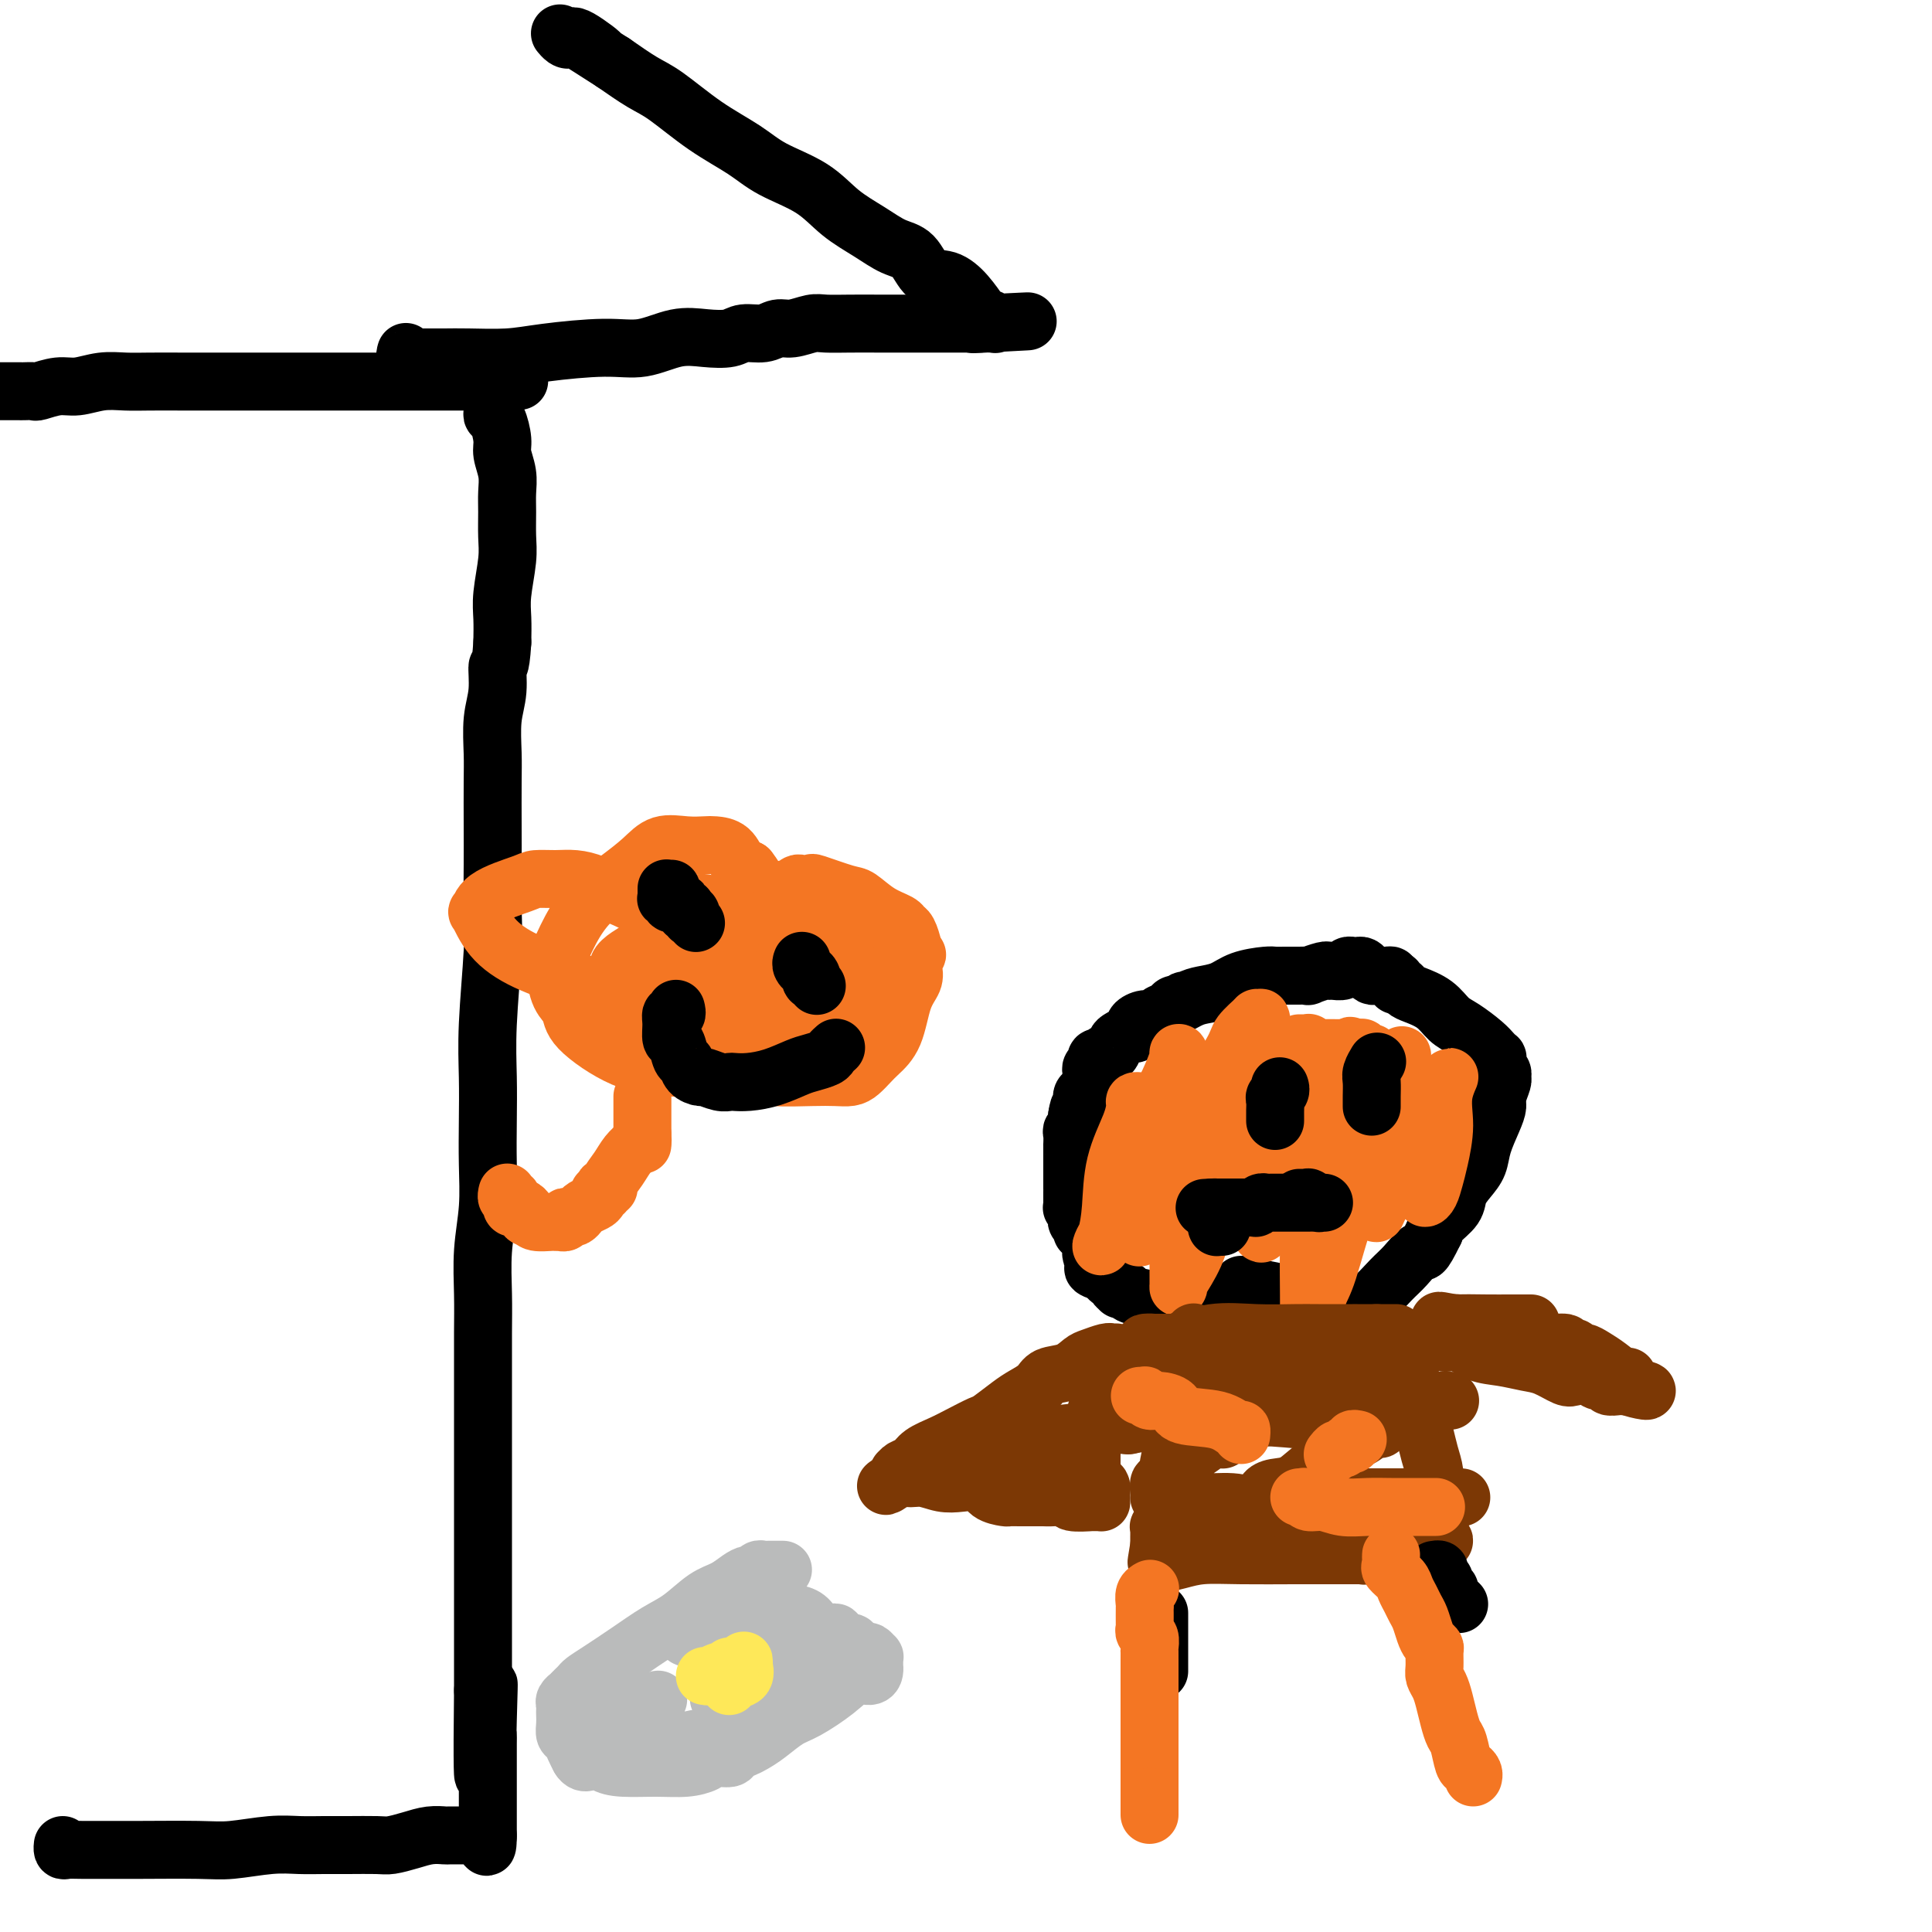 <svg viewBox='0 0 400 400' version='1.1' xmlns='http://www.w3.org/2000/svg' xmlns:xlink='http://www.w3.org/1999/xlink'><g fill='none' stroke='#000000' stroke-width='12' stroke-linecap='round' stroke-linejoin='round'><path d='M272,268c-0.030,-0.001 -0.061,-0.001 0,0c0.061,0.001 0.212,0.004 0,0c-0.212,-0.004 -0.789,-0.015 -1,0c-0.211,0.015 -0.057,0.057 0,0c0.057,-0.057 0.015,-0.211 0,0c-0.015,0.211 -0.004,0.789 0,1c0.004,0.211 0.002,0.057 0,0c-0.002,-0.057 -0.004,-0.015 0,0c0.004,0.015 0.013,0.004 0,0c-0.013,-0.004 -0.048,-0.001 0,0c0.048,0.001 0.179,-0.001 0,0c-0.179,0.001 -0.667,0.004 -1,0c-0.333,-0.004 -0.510,-0.015 -1,0c-0.490,0.015 -1.294,0.056 -2,0c-0.706,-0.056 -1.313,-0.210 -2,0c-0.687,0.210 -1.453,0.785 -3,1c-1.547,0.215 -3.875,0.069 -6,0c-2.125,-0.069 -4.047,-0.061 -6,0c-1.953,0.061 -3.939,0.174 -6,0c-2.061,-0.174 -4.198,-0.635 -6,-1c-1.802,-0.365 -3.268,-0.634 -4,-1c-0.732,-0.366 -0.731,-0.829 -1,-1c-0.269,-0.171 -0.808,-0.048 -1,0c-0.192,0.048 -0.037,0.023 0,0c0.037,-0.023 -0.046,-0.044 0,0c0.046,0.044 0.220,0.153 0,0c-0.220,-0.153 -0.833,-0.566 -1,-1c-0.167,-0.434 0.113,-0.887 0,-1c-0.113,-0.113 -0.618,0.114 -1,0c-0.382,-0.114 -0.641,-0.569 -1,-1c-0.359,-0.431 -0.817,-0.837 -1,-1c-0.183,-0.163 -0.092,-0.081 0,0'/><path d='M228,263c-2.697,-1.015 -1.441,-0.051 -1,0c0.441,0.051 0.065,-0.809 0,-1c-0.065,-0.191 0.180,0.286 0,0c-0.180,-0.286 -0.784,-1.337 -1,-2c-0.216,-0.663 -0.043,-0.938 0,-1c0.043,-0.062 -0.045,0.089 0,0c0.045,-0.089 0.223,-0.419 0,-1c-0.223,-0.581 -0.848,-1.412 -1,-2c-0.152,-0.588 0.170,-0.931 0,-1c-0.170,-0.069 -0.830,0.136 -1,0c-0.170,-0.136 0.152,-0.615 0,-1c-0.152,-0.385 -0.776,-0.678 -1,-1c-0.224,-0.322 -0.046,-0.674 0,-1c0.046,-0.326 -0.040,-0.625 0,-1c0.040,-0.375 0.207,-0.825 0,-1c-0.207,-0.175 -0.788,-0.076 -1,0c-0.212,0.076 -0.057,0.127 0,0c0.057,-0.127 0.015,-0.432 0,-1c-0.015,-0.568 -0.004,-1.399 0,-2c0.004,-0.601 0.001,-0.972 0,-1c-0.001,-0.028 -0.000,0.288 0,0c0.000,-0.288 0.000,-1.182 0,-2c-0.000,-0.818 -0.000,-1.562 0,-2c0.000,-0.438 0.000,-0.569 0,-1c-0.000,-0.431 -0.001,-1.162 0,-2c0.001,-0.838 0.004,-1.782 0,-2c-0.004,-0.218 -0.015,0.290 0,0c0.015,-0.290 0.056,-1.377 0,-2c-0.056,-0.623 -0.207,-0.783 0,-1c0.207,-0.217 0.774,-0.491 1,-1c0.226,-0.509 0.113,-1.255 0,-2'/><path d='M223,231c0.393,-2.815 0.876,-1.854 1,-2c0.124,-0.146 -0.110,-1.401 0,-2c0.110,-0.599 0.564,-0.542 1,-1c0.436,-0.458 0.853,-1.432 1,-2c0.147,-0.568 0.024,-0.730 0,-1c-0.024,-0.270 0.050,-0.647 0,-1c-0.050,-0.353 -0.224,-0.682 0,-1c0.224,-0.318 0.848,-0.625 1,-1c0.152,-0.375 -0.167,-0.817 0,-1c0.167,-0.183 0.818,-0.109 1,0c0.182,0.109 -0.107,0.251 0,0c0.107,-0.251 0.610,-0.894 1,-1c0.390,-0.106 0.669,0.327 1,0c0.331,-0.327 0.716,-1.412 1,-2c0.284,-0.588 0.468,-0.680 1,-1c0.532,-0.320 1.411,-0.870 2,-1c0.589,-0.130 0.888,0.159 1,0c0.112,-0.159 0.036,-0.764 0,-1c-0.036,-0.236 -0.031,-0.101 0,0c0.031,0.101 0.087,0.168 0,0c-0.087,-0.168 -0.318,-0.569 0,-1c0.318,-0.431 1.184,-0.890 2,-1c0.816,-0.110 1.581,0.128 2,0c0.419,-0.128 0.491,-0.623 1,-1c0.509,-0.377 1.456,-0.637 2,-1c0.544,-0.363 0.685,-0.828 1,-1c0.315,-0.172 0.804,-0.049 1,0c0.196,0.049 0.098,0.025 0,0'/><path d='M244,208c2.698,-1.964 0.442,-0.375 0,0c-0.442,0.375 0.928,-0.464 2,-1c1.072,-0.536 1.845,-0.771 3,-1c1.155,-0.229 2.693,-0.454 4,-1c1.307,-0.546 2.384,-1.414 4,-2c1.616,-0.586 3.772,-0.889 5,-1c1.228,-0.111 1.527,-0.029 2,0c0.473,0.029 1.118,0.004 2,0c0.882,-0.004 2.001,0.013 3,0c0.999,-0.013 1.877,-0.056 2,0c0.123,0.056 -0.510,0.212 0,0c0.510,-0.212 2.164,-0.793 3,-1c0.836,-0.207 0.855,-0.041 1,0c0.145,0.041 0.417,-0.041 1,0c0.583,0.041 1.477,0.207 2,0c0.523,-0.207 0.675,-0.788 1,-1c0.325,-0.212 0.822,-0.057 1,0c0.178,0.057 0.037,0.014 0,0c-0.037,-0.014 0.032,-0.001 0,0c-0.032,0.001 -0.163,-0.010 0,0c0.163,0.010 0.620,0.041 1,0c0.380,-0.041 0.683,-0.154 1,0c0.317,0.154 0.649,0.577 1,1c0.351,0.423 0.721,0.848 1,1c0.279,0.152 0.467,0.030 1,0c0.533,-0.030 1.413,0.030 2,0c0.587,-0.030 0.882,-0.152 1,0c0.118,0.152 0.059,0.576 0,1'/><path d='M288,203c1.310,0.459 1.086,0.108 1,0c-0.086,-0.108 -0.035,0.027 0,0c0.035,-0.027 0.052,-0.215 0,0c-0.052,0.215 -0.173,0.833 0,1c0.173,0.167 0.640,-0.117 1,0c0.360,0.117 0.612,0.635 1,1c0.388,0.365 0.912,0.577 2,1c1.088,0.423 2.739,1.058 4,2c1.261,0.942 2.131,2.190 3,3c0.869,0.810 1.735,1.183 3,2c1.265,0.817 2.928,2.078 4,3c1.072,0.922 1.554,1.504 2,2c0.446,0.496 0.855,0.906 1,1c0.145,0.094 0.024,-0.129 0,0c-0.024,0.129 0.047,0.610 0,1c-0.047,0.390 -0.213,0.689 0,1c0.213,0.311 0.804,0.635 1,1c0.196,0.365 -0.002,0.770 0,1c0.002,0.230 0.204,0.283 0,1c-0.204,0.717 -0.813,2.096 -1,3c-0.187,0.904 0.050,1.333 0,2c-0.050,0.667 -0.385,1.571 -1,3c-0.615,1.429 -1.511,3.383 -2,5c-0.489,1.617 -0.572,2.898 -1,4c-0.428,1.102 -1.200,2.025 -2,3c-0.800,0.975 -1.627,2.004 -2,3c-0.373,0.996 -0.293,1.961 -1,3c-0.707,1.039 -2.202,2.154 -3,3c-0.798,0.846 -0.899,1.423 -1,2'/><path d='M297,255c-2.698,5.553 -2.444,3.936 -3,4c-0.556,0.064 -1.922,1.808 -3,3c-1.078,1.192 -1.869,1.832 -3,3c-1.131,1.168 -2.602,2.864 -4,4c-1.398,1.136 -2.722,1.713 -4,3c-1.278,1.287 -2.508,3.285 -3,4c-0.492,0.715 -0.245,0.146 0,0c0.245,-0.146 0.487,0.132 0,0c-0.487,-0.132 -1.705,-0.673 -2,-1c-0.295,-0.327 0.333,-0.440 0,-1c-0.333,-0.560 -1.627,-1.565 -3,-2c-1.373,-0.435 -2.826,-0.299 -4,-1c-1.174,-0.701 -2.070,-2.241 -3,-3c-0.930,-0.759 -1.896,-0.739 -3,-1c-1.104,-0.261 -2.348,-0.802 -3,-1c-0.652,-0.198 -0.714,-0.053 -1,0c-0.286,0.053 -0.796,0.015 -1,0c-0.204,-0.015 -0.102,-0.008 0,0'/></g>
<g fill='none' stroke='#F47623' stroke-width='12' stroke-linecap='round' stroke-linejoin='round'><path d='M236,228c-0.430,-0.040 -0.861,-0.081 -1,0c-0.139,0.081 0.013,0.283 0,1c-0.013,0.717 -0.190,1.949 -1,4c-0.810,2.051 -2.252,4.919 -3,8c-0.748,3.081 -0.801,6.373 -1,9c-0.199,2.627 -0.542,4.589 -1,6c-0.458,1.411 -1.029,2.270 -1,2c0.029,-0.270 0.658,-1.669 1,-2c0.342,-0.331 0.399,0.407 1,-1c0.601,-1.407 1.748,-4.958 3,-8c1.252,-3.042 2.609,-5.577 4,-8c1.391,-2.423 2.818,-4.736 4,-7c1.182,-2.264 2.121,-4.479 3,-6c0.879,-1.521 1.697,-2.349 2,-3c0.303,-0.651 0.090,-1.127 0,-1c-0.090,0.127 -0.058,0.857 0,1c0.058,0.143 0.143,-0.301 0,0c-0.143,0.301 -0.514,1.348 -1,3c-0.486,1.652 -1.087,3.908 -2,6c-0.913,2.092 -2.140,4.020 -3,6c-0.860,1.980 -1.354,4.012 -2,6c-0.646,1.988 -1.442,3.931 -2,6c-0.558,2.069 -0.876,4.264 -1,5c-0.124,0.736 -0.054,0.012 0,0c0.054,-0.012 0.091,0.689 0,0c-0.091,-0.689 -0.312,-2.768 0,-5c0.312,-2.232 1.156,-4.616 2,-7'/><path d='M237,243c0.726,-3.078 1.539,-4.772 2,-7c0.461,-2.228 0.568,-4.989 1,-7c0.432,-2.011 1.188,-3.271 2,-5c0.812,-1.729 1.681,-3.927 2,-5c0.319,-1.073 0.087,-1.019 0,-1c-0.087,0.019 -0.029,0.005 0,0c0.029,-0.005 0.030,-0.001 0,0c-0.030,0.001 -0.091,-0.002 0,1c0.091,1.002 0.332,3.008 0,5c-0.332,1.992 -1.238,3.970 -2,6c-0.762,2.030 -1.381,4.113 -2,7c-0.619,2.887 -1.239,6.579 -2,9c-0.761,2.421 -1.664,3.570 -2,5c-0.336,1.430 -0.105,3.142 0,4c0.105,0.858 0.086,0.863 0,1c-0.086,0.137 -0.237,0.405 0,0c0.237,-0.405 0.863,-1.484 1,-2c0.137,-0.516 -0.215,-0.471 1,-3c1.215,-2.529 3.996,-7.633 6,-11c2.004,-3.367 3.229,-4.998 4,-7c0.771,-2.002 1.086,-4.376 2,-6c0.914,-1.624 2.427,-2.497 3,-3c0.573,-0.503 0.206,-0.635 0,-1c-0.206,-0.365 -0.251,-0.963 0,-1c0.251,-0.037 0.796,0.487 1,1c0.204,0.513 0.065,1.014 0,1c-0.065,-0.014 -0.056,-0.542 0,0c0.056,0.542 0.159,2.155 0,5c-0.159,2.845 -0.579,6.923 -1,11'/><path d='M253,240c-0.603,4.345 -2.109,7.207 -3,10c-0.891,2.793 -1.167,5.516 -2,8c-0.833,2.484 -2.223,4.729 -3,6c-0.777,1.271 -0.942,1.569 -1,2c-0.058,0.431 -0.010,0.996 0,0c0.010,-0.996 -0.020,-3.552 0,-6c0.020,-2.448 0.090,-4.788 0,-7c-0.090,-2.212 -0.339,-4.296 0,-7c0.339,-2.704 1.265,-6.028 2,-9c0.735,-2.972 1.278,-5.591 3,-9c1.722,-3.409 4.623,-7.607 6,-10c1.377,-2.393 1.231,-2.980 2,-4c0.769,-1.020 2.455,-2.472 3,-3c0.545,-0.528 -0.050,-0.130 0,0c0.050,0.130 0.747,-0.006 1,0c0.253,0.006 0.064,0.154 0,0c-0.064,-0.154 -0.003,-0.612 0,0c0.003,0.612 -0.053,2.293 0,4c0.053,1.707 0.214,3.439 0,7c-0.214,3.561 -0.803,8.950 -1,13c-0.197,4.050 -0.001,6.760 0,9c0.001,2.240 -0.192,4.011 0,6c0.192,1.989 0.770,4.196 1,5c0.230,0.804 0.113,0.205 0,0c-0.113,-0.205 -0.223,-0.017 0,0c0.223,0.017 0.778,-0.138 1,-1c0.222,-0.862 0.111,-2.431 0,-4'/><path d='M262,250c0.683,-1.544 1.890,-2.904 3,-5c1.110,-2.096 2.122,-4.927 3,-7c0.878,-2.073 1.623,-3.389 3,-6c1.377,-2.611 3.388,-6.518 4,-8c0.612,-1.482 -0.175,-0.539 0,-1c0.175,-0.461 1.312,-2.325 2,-3c0.688,-0.675 0.926,-0.160 1,0c0.074,0.160 -0.015,-0.034 0,0c0.015,0.034 0.133,0.297 0,1c-0.133,0.703 -0.519,1.846 -1,4c-0.481,2.154 -1.057,5.320 -2,9c-0.943,3.680 -2.253,7.876 -3,12c-0.747,4.124 -0.932,8.178 -1,12c-0.068,3.822 -0.019,7.413 0,10c0.019,2.587 0.008,4.171 0,5c-0.008,0.829 -0.014,0.903 0,1c0.014,0.097 0.047,0.218 0,0c-0.047,-0.218 -0.172,-0.776 0,-1c0.172,-0.224 0.643,-0.114 1,-1c0.357,-0.886 0.599,-2.769 1,-4c0.401,-1.231 0.961,-1.811 2,-5c1.039,-3.189 2.557,-8.989 4,-13c1.443,-4.011 2.812,-6.234 4,-9c1.188,-2.766 2.197,-6.076 3,-9c0.803,-2.924 1.402,-5.462 2,-8'/><path d='M288,224c3.083,-8.425 2.290,-4.989 2,-4c-0.290,0.989 -0.077,-0.471 0,-1c0.077,-0.529 0.017,-0.128 0,0c-0.017,0.128 0.007,-0.016 0,0c-0.007,0.016 -0.047,0.194 0,1c0.047,0.806 0.181,2.240 0,4c-0.181,1.760 -0.675,3.845 -1,6c-0.325,2.155 -0.479,4.381 -1,7c-0.521,2.619 -1.408,5.632 -2,8c-0.592,2.368 -0.888,4.092 -1,5c-0.112,0.908 -0.041,0.999 0,1c0.041,0.001 0.051,-0.088 0,0c-0.051,0.088 -0.162,0.352 0,0c0.162,-0.352 0.598,-1.321 1,-2c0.402,-0.679 0.770,-1.070 1,-2c0.230,-0.930 0.324,-2.399 1,-4c0.676,-1.601 1.936,-3.333 3,-5c1.064,-1.667 1.931,-3.270 3,-5c1.069,-1.730 2.339,-3.589 3,-5c0.661,-1.411 0.713,-2.375 1,-3c0.287,-0.625 0.809,-0.910 1,-1c0.191,-0.090 0.051,0.014 0,0c-0.051,-0.014 -0.015,-0.147 0,0c0.015,0.147 0.007,0.573 0,1'/><path d='M299,225c2.153,-3.966 0.536,-1.382 0,1c-0.536,2.382 0.010,4.562 0,7c-0.010,2.438 -0.577,5.133 -1,7c-0.423,1.867 -0.702,2.907 -1,4c-0.298,1.093 -0.615,2.241 -1,3c-0.385,0.759 -0.838,1.131 -1,1c-0.162,-0.131 -0.034,-0.764 0,-1c0.034,-0.236 -0.028,-0.074 0,0c0.028,0.074 0.145,0.062 0,0c-0.145,-0.062 -0.553,-0.172 -1,-1c-0.447,-0.828 -0.935,-2.374 -1,-4c-0.065,-1.626 0.291,-3.332 0,-5c-0.291,-1.668 -1.231,-3.297 -2,-5c-0.769,-1.703 -1.368,-3.480 -2,-5c-0.632,-1.520 -1.296,-2.785 -2,-4c-0.704,-1.215 -1.446,-2.382 -2,-3c-0.554,-0.618 -0.918,-0.687 -1,-1c-0.082,-0.313 0.119,-0.868 0,-1c-0.119,-0.132 -0.557,0.161 -1,0c-0.443,-0.161 -0.889,-0.775 -1,-1c-0.111,-0.225 0.114,-0.060 0,0c-0.114,0.060 -0.567,0.016 -1,0c-0.433,-0.016 -0.847,-0.004 -1,0c-0.153,0.004 -0.044,0.001 0,0c0.044,-0.001 0.022,-0.001 0,0'/><path d='M280,217c-1.031,-0.928 -0.107,-0.249 0,0c0.107,0.249 -0.601,0.067 -1,0c-0.399,-0.067 -0.489,-0.018 -1,0c-0.511,0.018 -1.442,0.005 -2,0c-0.558,-0.005 -0.742,-0.002 -1,0c-0.258,0.002 -0.590,0.001 -1,0c-0.410,-0.001 -0.898,-0.004 -1,0c-0.102,0.004 0.184,0.015 0,0c-0.184,-0.015 -0.837,-0.057 -1,0c-0.163,0.057 0.163,0.211 0,0c-0.163,-0.211 -0.814,-0.789 -1,-1c-0.186,-0.211 0.095,-0.057 0,0c-0.095,0.057 -0.564,0.015 -1,0c-0.436,-0.015 -0.839,-0.004 -1,0c-0.161,0.004 -0.081,0.002 0,0'/></g>
<g fill='none' stroke='#000000' stroke-width='12' stroke-linecap='round' stroke-linejoin='round'><path d='M253,253c-0.421,0.423 -0.841,0.845 -1,1c-0.159,0.155 -0.056,0.041 0,0c0.056,-0.041 0.067,-0.011 0,0c-0.067,0.011 -0.210,0.003 0,0c0.210,-0.003 0.774,-0.001 1,0c0.226,0.001 0.113,0.000 0,0'/><path d='M269,248c0.458,0.002 0.915,0.004 1,0c0.085,-0.004 -0.203,-0.015 0,0c0.203,0.015 0.895,0.057 1,0c0.105,-0.057 -0.378,-0.211 0,0c0.378,0.211 1.617,0.789 2,1c0.383,0.211 -0.089,0.057 0,0c0.089,-0.057 0.740,-0.016 1,0c0.260,0.016 0.130,0.008 0,0'/><path d='M271,249c0.087,-0.000 0.173,-0.000 0,0c-0.173,0.000 -0.607,0.000 -1,0c-0.393,-0.000 -0.746,-0.000 -1,0c-0.254,0.000 -0.408,0.000 -1,0c-0.592,-0.000 -1.622,-0.000 -2,0c-0.378,0.000 -0.104,0.000 0,0c0.104,-0.000 0.039,-0.000 0,0c-0.039,0.000 -0.052,0.000 0,0c0.052,-0.000 0.168,-0.000 0,0c-0.168,0.000 -0.619,0.000 -1,0c-0.381,-0.000 -0.693,-0.001 -1,0c-0.307,0.001 -0.608,0.004 -1,0c-0.392,-0.004 -0.874,-0.015 -1,0c-0.126,0.015 0.106,0.057 0,0c-0.106,-0.057 -0.549,-0.211 -1,0c-0.451,0.211 -0.908,0.789 -1,1c-0.092,0.211 0.182,0.057 0,0c-0.182,-0.057 -0.818,-0.015 -1,0c-0.182,0.015 0.091,0.004 0,0c-0.091,-0.004 -0.545,-0.001 -1,0c-0.455,0.001 -0.909,0.000 -1,0c-0.091,-0.000 0.183,-0.000 0,0c-0.183,0.000 -0.824,0.000 -1,0c-0.176,-0.000 0.112,-0.000 0,0c-0.112,0.000 -0.624,0.000 -1,0c-0.376,-0.000 -0.616,-0.000 -1,0c-0.384,0.000 -0.911,0.000 -1,0c-0.089,-0.000 0.260,-0.000 0,0c-0.260,0.000 -1.130,0.000 -2,0'/><path d='M251,250c-3.111,0.156 -0.889,0.044 0,0c0.889,-0.044 0.444,-0.022 0,0'/><path d='M285,220c0.113,-0.186 0.226,-0.372 0,0c-0.226,0.372 -0.793,1.301 -1,2c-0.207,0.699 -0.056,1.168 0,2c0.056,0.832 0.015,2.027 0,3c-0.015,0.973 -0.004,1.723 0,2c0.004,0.277 0.001,0.079 0,0c-0.001,-0.079 -0.001,-0.040 0,0'/><path d='M265,225c-0.030,-0.087 -0.061,-0.174 0,0c0.061,0.174 0.212,0.610 0,1c-0.212,0.390 -0.789,0.735 -1,1c-0.211,0.265 -0.057,0.449 0,1c0.057,0.551 0.015,1.468 0,2c-0.015,0.532 -0.004,0.679 0,1c0.004,0.321 0.001,0.817 0,1c-0.001,0.183 -0.000,0.052 0,0c0.000,-0.052 0.000,-0.026 0,0'/></g>
<g fill='none' stroke='#7C3805' stroke-width='12' stroke-linecap='round' stroke-linejoin='round'><path d='M247,276c0.114,-0.128 0.228,-0.256 0,0c-0.228,0.256 -0.797,0.895 -1,1c-0.203,0.105 -0.041,-0.324 0,0c0.041,0.324 -0.041,1.400 0,2c0.041,0.600 0.203,0.725 0,1c-0.203,0.275 -0.773,0.701 -1,1c-0.227,0.299 -0.112,0.470 0,1c0.112,0.530 0.222,1.418 0,2c-0.222,0.582 -0.777,0.856 -1,1c-0.223,0.144 -0.116,0.156 0,1c0.116,0.844 0.241,2.518 0,4c-0.241,1.482 -0.849,2.772 -1,4c-0.151,1.228 0.155,2.395 0,4c-0.155,1.605 -0.773,3.648 -1,5c-0.227,1.352 -0.065,2.012 0,3c0.065,0.988 0.031,2.302 0,3c-0.031,0.698 -0.061,0.779 0,1c0.061,0.221 0.214,0.583 0,1c-0.214,0.417 -0.793,0.890 -1,1c-0.207,0.110 -0.041,-0.143 0,0c0.041,0.143 -0.041,0.682 0,1c0.041,0.318 0.207,0.415 0,1c-0.207,0.585 -0.788,1.658 -1,2c-0.212,0.342 -0.057,-0.048 0,0c0.057,0.048 0.015,0.534 0,1c-0.015,0.466 -0.004,0.913 0,1c0.004,0.087 0.001,-0.187 0,0c-0.001,0.187 -0.000,0.834 0,1c0.000,0.166 0.000,-0.147 0,0c-0.000,0.147 -0.000,0.756 0,1c0.000,0.244 0.000,0.122 0,0'/><path d='M240,320c-1.083,6.759 -0.289,1.657 0,0c0.289,-1.657 0.074,0.131 0,1c-0.074,0.869 -0.008,0.819 0,1c0.008,0.181 -0.041,0.595 0,1c0.041,0.405 0.171,0.802 0,1c-0.171,0.198 -0.645,0.197 0,0c0.645,-0.197 2.408,-0.589 4,-1c1.592,-0.411 3.014,-0.842 5,-1c1.986,-0.158 4.536,-0.042 8,0c3.464,0.042 7.843,0.011 11,0c3.157,-0.011 5.094,-0.003 7,0c1.906,0.003 3.782,0.001 5,0c1.218,-0.001 1.776,-0.000 2,0c0.224,0.000 0.112,0.000 0,0'/><path d='M282,322c6.712,-0.168 2.493,-0.087 1,0c-1.493,0.087 -0.260,0.181 1,0c1.260,-0.181 2.547,-0.637 4,-1c1.453,-0.363 3.074,-0.633 5,-1c1.926,-0.367 4.159,-0.832 5,-1c0.841,-0.168 0.292,-0.039 0,0c-0.292,0.039 -0.326,-0.010 0,0c0.326,0.010 1.012,0.081 1,0c-0.012,-0.081 -0.721,-0.313 -1,-1c-0.279,-0.687 -0.126,-1.828 0,-2c0.126,-0.172 0.227,0.625 0,0c-0.227,-0.625 -0.782,-2.674 -1,-4c-0.218,-1.326 -0.100,-1.931 0,-3c0.100,-1.069 0.181,-2.601 0,-4c-0.181,-1.399 -0.626,-2.664 -1,-4c-0.374,-1.336 -0.678,-2.744 -1,-4c-0.322,-1.256 -0.664,-2.359 -1,-3c-0.336,-0.641 -0.668,-0.821 -1,-1'/><path d='M293,293c-0.773,-4.184 -0.207,-1.643 0,-1c0.207,0.643 0.055,-0.610 0,-1c-0.055,-0.390 -0.014,0.085 0,0c0.014,-0.085 -0.000,-0.729 0,-1c0.000,-0.271 0.015,-0.171 0,0c-0.015,0.171 -0.059,0.411 0,0c0.059,-0.411 0.222,-1.474 0,-2c-0.222,-0.526 -0.829,-0.516 -1,-1c-0.171,-0.484 0.094,-1.464 0,-2c-0.094,-0.536 -0.547,-0.630 -1,-1c-0.453,-0.370 -0.906,-1.017 -1,-2c-0.094,-0.983 0.171,-2.302 0,-3c-0.171,-0.698 -0.778,-0.776 -1,-1c-0.222,-0.224 -0.060,-0.596 0,-1c0.060,-0.404 0.017,-0.840 0,-1c-0.017,-0.160 -0.008,-0.043 0,0c0.008,0.043 0.016,0.011 0,0c-0.016,-0.011 -0.057,-0.003 0,0c0.057,0.003 0.212,0.001 0,0c-0.212,-0.001 -0.792,-0.000 -1,0c-0.208,0.000 -0.046,0.000 0,0c0.046,-0.000 -0.025,-0.000 0,0c0.025,0.000 0.148,0.000 0,0c-0.148,-0.000 -0.565,-0.000 -1,0c-0.435,0.000 -0.886,0.000 -1,0c-0.114,-0.000 0.110,-0.000 0,0c-0.110,0.000 -0.555,0.000 -1,0'/><path d='M285,276c-0.852,-0.000 -0.982,-0.000 -1,0c-0.018,0.000 0.077,0.000 0,0c-0.077,-0.000 -0.327,-0.000 -1,0c-0.673,0.000 -1.769,0.001 -2,0c-0.231,-0.001 0.402,-0.002 -1,0c-1.402,0.002 -4.840,0.008 -7,0c-2.160,-0.008 -3.043,-0.030 -5,0c-1.957,0.030 -4.988,0.113 -8,0c-3.012,-0.113 -6.005,-0.423 -9,0c-2.995,0.423 -5.993,1.577 -8,2c-2.007,0.423 -3.022,0.113 -4,0c-0.978,-0.113 -1.919,-0.030 -2,0c-0.081,0.030 0.699,0.008 1,0c0.301,-0.008 0.122,-0.002 1,0c0.878,0.002 2.814,0.001 5,0c2.186,-0.001 4.624,-0.001 7,0c2.376,0.001 4.692,0.004 7,0c2.308,-0.004 4.610,-0.015 6,0c1.390,0.015 1.870,0.054 3,0c1.130,-0.054 2.911,-0.203 4,0c1.089,0.203 1.485,0.757 2,1c0.515,0.243 1.149,0.173 2,0c0.851,-0.173 1.919,-0.450 3,0c1.081,0.450 2.174,1.627 3,2c0.826,0.373 1.384,-0.057 2,0c0.616,0.057 1.289,0.603 2,1c0.711,0.397 1.461,0.645 2,1c0.539,0.355 0.868,0.816 1,1c0.132,0.184 0.066,0.092 0,0'/><path d='M288,284c2.639,1.156 0.735,1.044 0,1c-0.735,-0.044 -0.302,-0.022 0,0c0.302,0.022 0.473,0.043 0,0c-0.473,-0.043 -1.591,-0.151 -2,0c-0.409,0.151 -0.108,0.562 -3,2c-2.892,1.438 -8.976,3.902 -12,5c-3.024,1.098 -2.989,0.830 -5,1c-2.011,0.170 -6.068,0.780 -8,1c-1.932,0.220 -1.739,0.052 -2,0c-0.261,-0.052 -0.978,0.011 -1,0c-0.022,-0.011 0.649,-0.098 1,0c0.351,0.098 0.381,0.380 2,0c1.619,-0.380 4.828,-1.422 8,-2c3.172,-0.578 6.307,-0.691 9,-1c2.693,-0.309 4.944,-0.815 7,-1c2.056,-0.185 3.918,-0.050 5,0c1.082,0.050 1.386,0.013 2,0c0.614,-0.013 1.540,-0.004 3,0c1.460,0.004 3.453,0.001 5,0c1.547,-0.001 2.646,-0.000 3,0c0.354,0.000 -0.039,0.000 0,0c0.039,-0.000 0.509,-0.000 0,0c-0.509,0.000 -1.998,0.000 -3,0c-1.002,-0.000 -1.518,-0.000 -4,0c-2.482,0.000 -6.930,0.000 -12,0c-5.070,-0.000 -10.761,-0.000 -16,0c-5.239,0.000 -10.026,0.000 -14,0c-3.974,-0.000 -7.135,-0.000 -9,0c-1.865,0.000 -2.432,0.000 -3,0'/><path d='M239,290c-9.161,0.004 -1.565,0.015 1,0c2.565,-0.015 0.097,-0.057 0,0c-0.097,0.057 2.176,0.211 4,0c1.824,-0.211 3.200,-0.789 5,-1c1.800,-0.211 4.026,-0.056 6,0c1.974,0.056 3.698,0.014 5,0c1.302,-0.014 2.184,0.000 3,0c0.816,-0.000 1.567,-0.014 2,0c0.433,0.014 0.547,0.056 1,0c0.453,-0.056 1.246,-0.211 2,0c0.754,0.211 1.470,0.789 3,1c1.530,0.211 3.873,0.057 5,0c1.127,-0.057 1.036,-0.015 1,0c-0.036,0.015 -0.019,0.004 0,0c0.019,-0.004 0.039,-0.001 0,0c-0.039,0.001 -0.138,-0.000 -2,0c-1.862,0.000 -5.486,0.003 -9,0c-3.514,-0.003 -6.917,-0.011 -11,0c-4.083,0.011 -8.846,0.040 -13,0c-4.154,-0.040 -7.699,-0.150 -10,0c-2.301,0.150 -3.360,0.561 -4,1c-0.640,0.439 -0.863,0.905 -1,1c-0.137,0.095 -0.189,-0.182 2,0c2.189,0.182 6.618,0.822 11,1c4.382,0.178 8.718,-0.106 14,0c5.282,0.106 11.509,0.602 16,1c4.491,0.398 7.245,0.699 10,1'/><path d='M280,295c8.948,0.848 5.317,0.967 4,1c-1.317,0.033 -0.319,-0.019 0,0c0.319,0.019 -0.039,0.111 0,0c0.039,-0.111 0.475,-0.425 0,0c-0.475,0.425 -1.862,1.588 -3,2c-1.138,0.412 -2.027,0.071 -3,1c-0.973,0.929 -2.030,3.127 -3,4c-0.970,0.873 -1.854,0.420 -3,1c-1.146,0.580 -2.556,2.194 -4,3c-1.444,0.806 -2.922,0.804 -4,1c-1.078,0.196 -1.754,0.588 -2,1c-0.246,0.412 -0.061,0.842 0,1c0.061,0.158 -0.001,0.042 0,0c0.001,-0.042 0.064,-0.011 3,0c2.936,0.011 8.745,0.003 13,0c4.255,-0.003 6.957,-0.001 10,0c3.043,0.001 6.428,0.000 9,0c2.572,-0.000 4.329,-0.001 5,0c0.671,0.001 0.254,0.003 0,0c-0.254,-0.003 -0.344,-0.011 0,0c0.344,0.011 1.122,0.041 0,0c-1.122,-0.041 -4.143,-0.155 -7,0c-2.857,0.155 -5.549,0.578 -10,1c-4.451,0.422 -10.660,0.845 -14,1c-3.340,0.155 -3.811,0.044 -4,0c-0.189,-0.044 -0.094,-0.022 0,0'/><path d='M267,312c-5.479,0.309 -1.676,0.083 0,0c1.676,-0.083 1.224,-0.022 1,0c-0.224,0.022 -0.220,0.006 0,0c0.220,-0.006 0.656,-0.001 1,0c0.344,0.001 0.598,-0.001 1,0c0.402,0.001 0.954,0.004 1,0c0.046,-0.004 -0.415,-0.015 -1,0c-0.585,0.015 -1.295,0.057 -3,0c-1.705,-0.057 -4.405,-0.212 -7,0c-2.595,0.212 -5.086,0.790 -7,1c-1.914,0.210 -3.251,0.053 -4,0c-0.749,-0.053 -0.911,-0.000 -1,0c-0.089,0.000 -0.105,-0.053 0,0c0.105,0.053 0.332,0.210 1,0c0.668,-0.210 1.777,-0.788 3,-1c1.223,-0.212 2.560,-0.057 4,0c1.440,0.057 2.983,0.016 4,0c1.017,-0.016 1.509,-0.008 2,0'/><path d='M262,312c1.869,-0.172 0.042,-0.103 -1,0c-1.042,0.103 -1.298,0.239 -2,0c-0.702,-0.239 -1.848,-0.853 -4,-1c-2.152,-0.147 -5.308,0.173 -8,0c-2.692,-0.173 -4.918,-0.838 -6,-1c-1.082,-0.162 -1.018,0.181 -1,0c0.018,-0.181 -0.008,-0.886 0,-1c0.008,-0.114 0.050,0.362 0,0c-0.050,-0.362 -0.190,-1.563 0,-2c0.190,-0.437 0.712,-0.111 1,0c0.288,0.111 0.344,0.005 1,-1c0.656,-1.005 1.913,-2.910 3,-4c1.087,-1.090 2.004,-1.364 3,-2c0.996,-0.636 2.070,-1.635 3,-2c0.930,-0.365 1.717,-0.098 2,0c0.283,0.098 0.061,0.026 0,0c-0.061,-0.026 0.037,-0.007 0,0c-0.037,0.007 -0.209,0.002 -1,0c-0.791,-0.002 -2.202,-0.001 -3,0c-0.798,0.001 -0.984,0.000 -1,0c-0.016,-0.000 0.138,-0.000 0,0c-0.138,0.000 -0.569,0.000 -1,0'/><path d='M247,298c-0.667,0.000 -0.333,0.000 0,0'/><path d='M231,280c-0.031,-0.001 -0.062,-0.001 0,0c0.062,0.001 0.217,0.004 0,0c-0.217,-0.004 -0.806,-0.013 -1,0c-0.194,0.013 0.007,0.049 0,0c-0.007,-0.049 -0.222,-0.183 -1,0c-0.778,0.183 -2.119,0.682 -3,1c-0.881,0.318 -1.303,0.456 -2,1c-0.697,0.544 -1.669,1.495 -3,2c-1.331,0.505 -3.022,0.563 -4,1c-0.978,0.437 -1.243,1.254 -2,2c-0.757,0.746 -2.005,1.421 -3,2c-0.995,0.579 -1.739,1.061 -3,2c-1.261,0.939 -3.041,2.334 -4,3c-0.959,0.666 -1.096,0.602 -2,1c-0.904,0.398 -2.574,1.258 -4,2c-1.426,0.742 -2.606,1.365 -4,2c-1.394,0.635 -3.000,1.281 -4,2c-1.000,0.719 -1.392,1.512 -2,2c-0.608,0.488 -1.431,0.670 -2,1c-0.569,0.330 -0.885,0.807 -1,1c-0.115,0.193 -0.031,0.103 0,0c0.031,-0.103 0.008,-0.220 0,0c-0.008,0.220 -0.002,0.777 0,1c0.002,0.223 0.001,0.111 0,0'/><path d='M186,306c-4.882,3.244 -1.588,0.856 0,0c1.588,-0.856 1.469,-0.178 2,0c0.531,0.178 1.712,-0.142 3,0c1.288,0.142 2.681,0.746 4,1c1.319,0.254 2.562,0.159 4,0c1.438,-0.159 3.072,-0.382 4,0c0.928,0.382 1.151,1.370 2,2c0.849,0.630 2.322,0.901 3,1c0.678,0.099 0.559,0.027 1,0c0.441,-0.027 1.441,-0.007 2,0c0.559,0.007 0.678,0.002 1,0c0.322,-0.002 0.847,-0.000 1,0c0.153,0.000 -0.067,-0.001 0,0c0.067,0.001 0.420,0.004 1,0c0.580,-0.004 1.386,-0.015 2,0c0.614,0.015 1.036,0.057 2,0c0.964,-0.057 2.471,-0.211 3,0c0.529,0.211 0.079,0.789 1,1c0.921,0.211 3.214,0.057 4,0c0.786,-0.057 0.067,-0.015 0,0c-0.067,0.015 0.518,0.005 1,0c0.482,-0.005 0.861,-0.003 1,0c0.139,0.003 0.037,0.009 0,0c-0.037,-0.009 -0.010,-0.033 0,0c0.010,0.033 0.003,0.124 0,0c-0.003,-0.124 -0.001,-0.464 0,-1c0.001,-0.536 0.000,-1.268 0,-2'/><path d='M228,308c0.067,-0.698 -0.767,-0.942 -1,-1c-0.233,-0.058 0.134,0.072 0,0c-0.134,-0.072 -0.768,-0.344 -1,-1c-0.232,-0.656 -0.062,-1.695 0,-2c0.062,-0.305 0.017,0.124 0,0c-0.017,-0.124 -0.004,-0.803 0,-1c0.004,-0.197 0.001,0.087 0,0c-0.001,-0.087 0.000,-0.545 0,-1c-0.000,-0.455 -0.002,-0.906 0,-1c0.002,-0.094 0.006,0.171 0,0c-0.006,-0.171 -0.024,-0.778 0,-1c0.024,-0.222 0.090,-0.060 0,0c-0.090,0.060 -0.337,0.016 -1,0c-0.663,-0.016 -1.742,-0.005 -3,0c-1.258,0.005 -2.694,0.002 -5,0c-2.306,-0.002 -5.480,-0.004 -8,0c-2.520,0.004 -4.384,0.012 -5,0c-0.616,-0.012 0.018,-0.045 0,0c-0.018,0.045 -0.687,0.167 0,0c0.687,-0.167 2.731,-0.623 5,-1c2.269,-0.377 4.765,-0.675 7,-1c2.235,-0.325 4.209,-0.675 6,-1c1.791,-0.325 3.398,-0.623 5,-1c1.602,-0.377 3.200,-0.833 4,-1c0.800,-0.167 0.802,-0.045 1,0c0.198,0.045 0.592,0.012 1,0c0.408,-0.012 0.831,-0.003 1,0c0.169,0.003 0.085,0.002 0,0'/><path d='M234,295c4.606,-0.777 1.122,-0.218 0,0c-1.122,0.218 0.119,0.097 0,0c-0.119,-0.097 -1.598,-0.170 -3,0c-1.402,0.170 -2.726,0.581 -5,1c-2.274,0.419 -5.498,0.844 -8,1c-2.502,0.156 -4.282,0.042 -6,0c-1.718,-0.042 -3.374,-0.011 -4,0c-0.626,0.011 -0.223,0.003 0,0c0.223,-0.003 0.266,-0.001 0,0c-0.266,0.001 -0.841,0.000 0,0c0.841,-0.000 3.097,-0.000 4,0c0.903,0.000 0.451,0.000 0,0'/><path d='M296,277c0.415,0.002 0.831,0.005 1,0c0.169,-0.005 0.092,-0.017 0,0c-0.092,0.017 -0.199,0.064 0,0c0.199,-0.064 0.705,-0.239 1,0c0.295,0.239 0.378,0.890 1,1c0.622,0.110 1.782,-0.323 3,0c1.218,0.323 2.494,1.400 4,2c1.506,0.600 3.242,0.721 5,1c1.758,0.279 3.539,0.715 5,1c1.461,0.285 2.603,0.420 4,1c1.397,0.580 3.048,1.604 4,2c0.952,0.396 1.206,0.162 2,0c0.794,-0.162 2.129,-0.254 3,0c0.871,0.254 1.280,0.853 2,1c0.720,0.147 1.752,-0.157 2,0c0.248,0.157 -0.287,0.774 0,1c0.287,0.226 1.396,0.061 2,0c0.604,-0.061 0.701,-0.016 1,0c0.299,0.016 0.798,0.004 1,0c0.202,-0.004 0.107,-0.001 0,0c-0.107,0.001 -0.225,0.000 0,0c0.225,-0.000 0.792,-0.000 1,0c0.208,0.000 0.056,0.000 0,0c-0.056,-0.000 -0.016,-0.000 0,0c0.016,0.000 0.008,0.000 0,0'/><path d='M338,287c6.265,1.675 0.927,0.863 -1,0c-1.927,-0.863 -0.442,-1.776 0,-2c0.442,-0.224 -0.158,0.242 -1,0c-0.842,-0.242 -1.927,-1.193 -3,-2c-1.073,-0.807 -2.134,-1.470 -3,-2c-0.866,-0.530 -1.537,-0.927 -2,-1c-0.463,-0.073 -0.717,0.178 -1,0c-0.283,-0.178 -0.594,-0.784 -1,-1c-0.406,-0.216 -0.907,-0.043 -1,0c-0.093,0.043 0.221,-0.045 0,0c-0.221,0.045 -0.977,0.222 -1,0c-0.023,-0.222 0.688,-0.844 0,-1c-0.688,-0.156 -2.776,0.154 -4,0c-1.224,-0.154 -1.586,-0.773 -2,-1c-0.414,-0.227 -0.881,-0.061 -1,0c-0.119,0.061 0.109,0.016 0,0c-0.109,-0.016 -0.554,-0.003 -1,0c-0.446,0.003 -0.893,-0.003 -1,0c-0.107,0.003 0.127,0.015 0,0c-0.127,-0.015 -0.616,-0.056 -1,0c-0.384,0.056 -0.663,0.208 -1,0c-0.337,-0.208 -0.733,-0.778 -1,-1c-0.267,-0.222 -0.405,-0.098 -1,0c-0.595,0.098 -1.648,0.170 -3,0c-1.352,-0.170 -3.003,-0.581 -4,-1c-0.997,-0.419 -1.339,-0.844 -2,-1c-0.661,-0.156 -1.641,-0.042 -2,0c-0.359,0.042 -0.097,0.011 0,0c0.097,-0.011 0.028,-0.003 0,0c-0.028,0.003 -0.014,0.002 0,0'/><path d='M300,274c-4.402,-1.083 -0.406,-0.290 1,0c1.406,0.290 0.224,0.078 1,0c0.776,-0.078 3.510,-0.021 6,0c2.490,0.021 4.735,0.006 6,0c1.265,-0.006 1.548,-0.001 2,0c0.452,0.001 1.071,0.000 1,0c-0.071,-0.000 -0.832,-0.000 -1,0c-0.168,0.000 0.256,0.000 0,0c-0.256,-0.000 -1.193,-0.000 -2,0c-0.807,0.000 -1.484,0.000 -2,0c-0.516,-0.000 -0.870,-0.000 -1,0c-0.130,0.000 -0.037,0.000 0,0c0.037,-0.000 0.019,-0.000 0,0'/></g>
<g fill='none' stroke='#F47623' stroke-width='12' stroke-linecap='round' stroke-linejoin='round'><path d='M237,289c-0.541,-0.008 -1.083,-0.017 -1,0c0.083,0.017 0.790,0.059 1,0c0.210,-0.059 -0.075,-0.219 0,0c0.075,0.219 0.512,0.817 1,1c0.488,0.183 1.027,-0.048 2,0c0.973,0.048 2.380,0.376 3,1c0.620,0.624 0.453,1.544 2,2c1.547,0.456 4.807,0.448 7,1c2.193,0.552 3.320,1.665 4,2c0.680,0.335 0.914,-0.106 1,0c0.086,0.106 0.023,0.759 0,1c-0.023,0.241 -0.007,0.069 0,0c0.007,-0.069 0.003,-0.034 0,0'/><path d='M281,298c-0.033,-0.008 -0.065,-0.016 0,0c0.065,0.016 0.229,0.056 0,0c-0.229,-0.056 -0.849,-0.207 -1,0c-0.151,0.207 0.167,0.772 0,1c-0.167,0.228 -0.819,0.117 -1,0c-0.181,-0.117 0.109,-0.242 0,0c-0.109,0.242 -0.618,0.849 -1,1c-0.382,0.151 -0.639,-0.155 -1,0c-0.361,0.155 -0.828,0.773 -1,1c-0.172,0.227 -0.049,0.065 0,0c0.049,-0.065 0.025,-0.032 0,0'/><path d='M269,310c0.419,-0.009 0.839,-0.017 1,0c0.161,0.017 0.065,0.061 0,0c-0.065,-0.061 -0.097,-0.227 0,0c0.097,0.227 0.324,0.845 1,1c0.676,0.155 1.800,-0.155 3,0c1.200,0.155 2.476,0.774 4,1c1.524,0.226 3.294,0.061 5,0c1.706,-0.061 3.347,-0.016 5,0c1.653,0.016 3.319,0.004 5,0c1.681,-0.004 3.376,-0.001 4,0c0.624,0.001 0.178,0.000 0,0c-0.178,-0.000 -0.089,-0.000 0,0'/></g>
<g fill='none' stroke='#000000' stroke-width='12' stroke-linecap='round' stroke-linejoin='round'><path d='M240,334c0.000,0.017 0.000,0.034 0,0c0.000,-0.034 -0.000,-0.118 0,0c0.000,0.118 0.000,0.437 0,1c-0.000,0.563 -0.000,1.369 0,2c0.000,0.631 0.000,1.087 0,2c0.000,0.913 -0.000,2.283 0,3c0.000,0.717 0.000,0.780 0,1c0.000,0.220 -0.000,0.595 0,1c0.000,0.405 0.000,0.840 0,1c-0.000,0.160 0.000,0.047 0,0c0.000,-0.047 0.000,-0.026 0,0c-0.000,0.026 -0.000,0.059 0,0c0.000,-0.059 0.000,-0.208 0,0c0.000,0.208 -0.000,0.774 0,1c0.000,0.226 0.000,0.113 0,0'/><path d='M297,325c-0.122,0.024 -0.244,0.048 0,0c0.244,-0.048 0.854,-0.166 1,0c0.146,0.166 -0.171,0.618 0,1c0.171,0.382 0.829,0.693 1,1c0.171,0.307 -0.146,0.608 0,1c0.146,0.392 0.756,0.875 1,1c0.244,0.125 0.122,-0.106 0,0c-0.122,0.106 -0.243,0.550 0,1c0.243,0.450 0.850,0.905 1,1c0.150,0.095 -0.156,-0.170 0,0c0.156,0.170 0.773,0.777 1,1c0.227,0.223 0.065,0.064 0,0c-0.065,-0.064 -0.032,-0.032 0,0'/><path d='M0,81c-0.452,0.000 -0.904,0.000 0,0c0.904,-0.000 3.164,-0.000 4,0c0.836,0.000 0.249,0.001 0,0c-0.249,-0.001 -0.160,-0.004 0,0c0.160,0.004 0.390,0.016 1,0c0.610,-0.016 1.600,-0.061 2,0c0.400,0.061 0.210,0.226 1,0c0.790,-0.226 2.562,-0.845 4,-1c1.438,-0.155 2.544,0.155 4,0c1.456,-0.155 3.262,-0.774 5,-1c1.738,-0.226 3.407,-0.061 5,0c1.593,0.061 3.111,0.016 5,0c1.889,-0.016 4.148,-0.004 7,0c2.852,0.004 6.297,0.001 9,0c2.703,-0.001 4.662,-0.000 7,0c2.338,0.000 5.053,0.000 7,0c1.947,-0.000 3.124,-0.000 5,0c1.876,0.000 4.449,0.000 6,0c1.551,-0.000 2.078,-0.000 3,0c0.922,0.000 2.239,0.000 3,0c0.761,-0.000 0.965,-0.000 1,0c0.035,0.000 -0.099,0.000 0,0c0.099,-0.000 0.430,-0.000 1,0c0.570,0.000 1.378,0.000 2,0c0.622,-0.000 1.059,-0.000 2,0c0.941,0.000 2.386,0.000 4,0c1.614,-0.000 3.396,-0.000 5,0c1.604,0.000 3.030,0.000 4,0c0.970,-0.000 1.485,-0.000 2,0'/><path d='M99,79c15.708,-0.292 5.477,-0.021 2,0c-3.477,0.021 -0.200,-0.207 1,0c1.200,0.207 0.321,0.848 0,1c-0.321,0.152 -0.086,-0.185 0,0c0.086,0.185 0.023,0.893 0,1c-0.023,0.107 -0.007,-0.388 0,0c0.007,0.388 0.005,1.659 0,2c-0.005,0.341 -0.011,-0.250 0,0c0.011,0.250 0.040,1.339 0,2c-0.040,0.661 -0.151,0.893 0,1c0.151,0.107 0.562,0.090 1,1c0.438,0.910 0.902,2.749 1,4c0.098,1.251 -0.170,1.916 0,3c0.170,1.084 0.779,2.587 1,4c0.221,1.413 0.056,2.737 0,4c-0.056,1.263 -0.001,2.465 0,4c0.001,1.535 -0.052,3.403 0,5c0.052,1.597 0.210,2.923 0,5c-0.210,2.077 -0.787,4.905 -1,7c-0.213,2.095 -0.061,3.456 0,5c0.061,1.544 0.030,3.272 0,5'/><path d='M104,133c-0.397,6.315 -0.891,4.604 -1,5c-0.109,0.396 0.167,2.901 0,5c-0.167,2.099 -0.777,3.793 -1,6c-0.223,2.207 -0.060,4.927 0,7c0.060,2.073 0.017,3.497 0,6c-0.017,2.503 -0.008,6.084 0,9c0.008,2.916 0.016,5.169 0,8c-0.016,2.831 -0.057,6.242 0,9c0.057,2.758 0.211,4.863 0,9c-0.211,4.137 -0.788,10.305 -1,15c-0.212,4.695 -0.061,7.918 0,11c0.061,3.082 0.030,6.023 0,9c-0.030,2.977 -0.061,5.989 0,9c0.061,3.011 0.212,6.020 0,9c-0.212,2.980 -0.789,5.932 -1,9c-0.211,3.068 -0.057,6.251 0,9c0.057,2.749 0.015,5.064 0,8c-0.015,2.936 -0.004,6.494 0,9c0.004,2.506 0.001,3.962 0,6c-0.001,2.038 -0.000,4.658 0,7c0.000,2.342 0.000,4.404 0,7c-0.000,2.596 -0.000,5.725 0,8c0.000,2.275 0.000,3.694 0,5c-0.000,1.306 -0.000,2.498 0,4c0.000,1.502 0.000,3.315 0,5c-0.000,1.685 -0.000,3.241 0,5c0.000,1.759 0.000,3.720 0,5c-0.000,1.280 -0.000,1.879 0,3c0.000,1.121 0.000,2.763 0,4c-0.000,1.237 -0.000,2.068 0,3c0.000,0.932 0.000,1.966 0,3'/><path d='M100,350c-0.392,33.822 0.627,9.879 1,2c0.373,-7.879 0.100,0.308 0,4c-0.100,3.692 -0.027,2.890 0,3c0.027,0.110 0.007,1.133 0,2c-0.007,0.867 -0.002,1.579 0,2c0.002,0.421 0.001,0.550 0,1c-0.001,0.450 -0.000,1.220 0,2c0.000,0.780 0.000,1.571 0,2c-0.000,0.429 -0.000,0.498 0,1c0.000,0.502 0.000,1.439 0,2c-0.000,0.561 -0.000,0.747 0,1c0.000,0.253 0.000,0.573 0,1c-0.000,0.427 -0.000,0.962 0,2c0.000,1.038 0.000,2.579 0,3c-0.000,0.421 -0.000,-0.280 0,0c0.000,0.280 0.000,1.539 0,2c-0.000,0.461 -0.000,0.124 0,0c0.000,-0.124 0.000,-0.035 0,0c-0.000,0.035 -0.000,0.018 0,0'/><path d='M101,380c-0.023,4.641 -0.581,1.244 -1,0c-0.419,-1.244 -0.697,-0.333 -1,0c-0.303,0.333 -0.629,0.089 -1,0c-0.371,-0.089 -0.787,-0.025 -1,0c-0.213,0.025 -0.222,0.009 -1,0c-0.778,-0.009 -2.323,-0.013 -3,0c-0.677,0.013 -0.485,0.042 -1,0c-0.515,-0.042 -1.736,-0.155 -3,0c-1.264,0.155 -2.570,0.577 -4,1c-1.430,0.423 -2.982,0.846 -4,1c-1.018,0.154 -1.500,0.040 -3,0c-1.500,-0.040 -4.018,-0.007 -6,0c-1.982,0.007 -3.429,-0.012 -5,0c-1.571,0.012 -3.265,0.056 -5,0c-1.735,-0.056 -3.509,-0.211 -6,0c-2.491,0.211 -5.699,0.789 -8,1c-2.301,0.211 -3.695,0.056 -7,0c-3.305,-0.056 -8.521,-0.014 -12,0c-3.479,0.014 -5.219,0.000 -7,0c-1.781,-0.000 -3.601,0.014 -5,0c-1.399,-0.014 -2.375,-0.055 -3,0c-0.625,0.055 -0.899,0.207 -1,0c-0.101,-0.207 -0.029,-0.773 0,-1c0.029,-0.227 0.014,-0.113 0,0'/><path d='M84,73c0.032,-0.113 0.064,-0.226 0,0c-0.064,0.226 -0.223,0.793 0,1c0.223,0.207 0.828,0.056 1,0c0.172,-0.056 -0.089,-0.015 0,0c0.089,0.015 0.528,0.005 1,0c0.472,-0.005 0.976,-0.004 2,0c1.024,0.004 2.568,0.011 4,0c1.432,-0.011 2.751,-0.039 5,0c2.249,0.039 5.430,0.147 8,0c2.570,-0.147 4.531,-0.547 8,-1c3.469,-0.453 8.445,-0.957 12,-1c3.555,-0.043 5.689,0.377 8,0c2.311,-0.377 4.800,-1.550 7,-2c2.200,-0.450 4.112,-0.177 6,0c1.888,0.177 3.754,0.259 5,0c1.246,-0.259 1.874,-0.858 3,-1c1.126,-0.142 2.750,0.172 4,0c1.250,-0.172 2.125,-0.831 3,-1c0.875,-0.169 1.751,0.151 3,0c1.249,-0.151 2.872,-0.772 4,-1c1.128,-0.228 1.760,-0.061 3,0c1.240,0.061 3.087,0.016 5,0c1.913,-0.016 3.892,-0.004 6,0c2.108,0.004 4.347,0.001 6,0c1.653,-0.001 2.722,-0.000 4,0c1.278,0.000 2.765,0.000 4,0c1.235,-0.000 2.217,-0.000 3,0c0.783,0.000 1.367,0.000 2,0c0.633,-0.000 1.317,-0.000 2,0'/><path d='M203,67c18.653,-0.928 5.787,-0.249 1,0c-4.787,0.249 -1.493,0.066 0,0c1.493,-0.066 1.185,-0.017 1,0c-0.185,0.017 -0.249,0.001 0,0c0.249,-0.001 0.809,0.014 1,0c0.191,-0.014 0.011,-0.057 0,0c-0.011,0.057 0.147,0.213 0,0c-0.147,-0.213 -0.597,-0.797 -1,-1c-0.403,-0.203 -0.758,-0.026 -1,0c-0.242,0.026 -0.371,-0.098 -1,-1c-0.629,-0.902 -1.760,-2.583 -3,-4c-1.240,-1.417 -2.591,-2.570 -4,-3c-1.409,-0.430 -2.875,-0.136 -4,-1c-1.125,-0.864 -1.907,-2.884 -3,-4c-1.093,-1.116 -2.497,-1.326 -4,-2c-1.503,-0.674 -3.105,-1.810 -5,-3c-1.895,-1.190 -4.082,-2.434 -6,-4c-1.918,-1.566 -3.566,-3.456 -6,-5c-2.434,-1.544 -5.654,-2.744 -8,-4c-2.346,-1.256 -3.819,-2.569 -6,-4c-2.181,-1.431 -5.069,-2.982 -8,-5c-2.931,-2.018 -5.904,-4.505 -8,-6c-2.096,-1.495 -3.313,-1.999 -5,-3c-1.687,-1.001 -3.843,-2.501 -6,-4'/><path d='M127,13c-10.057,-6.460 -4.201,-2.610 -3,-2c1.201,0.610 -2.253,-2.019 -4,-3c-1.747,-0.981 -1.789,-0.315 -2,0c-0.211,0.315 -0.593,0.280 -1,0c-0.407,-0.280 -0.840,-0.806 -1,-1c-0.160,-0.194 -0.046,-0.055 0,0c0.046,0.055 0.023,0.028 0,0'/></g>
<g fill='none' stroke='#F47623' stroke-width='12' stroke-linecap='round' stroke-linejoin='round'><path d='M238,329c0.113,-0.059 0.226,-0.118 0,0c-0.226,0.118 -0.793,0.413 -1,1c-0.207,0.587 -0.056,1.467 0,2c0.056,0.533 0.015,0.720 0,1c-0.015,0.280 -0.005,0.653 0,1c0.005,0.347 0.005,0.669 0,1c-0.005,0.331 -0.015,0.670 0,1c0.015,0.330 0.057,0.651 0,1c-0.057,0.349 -0.211,0.726 0,1c0.211,0.274 0.789,0.445 1,1c0.211,0.555 0.057,1.496 0,2c-0.057,0.504 -0.015,0.573 0,1c0.015,0.427 0.004,1.213 0,2c-0.004,0.787 -0.001,1.574 0,2c0.001,0.426 0.000,0.492 0,1c-0.000,0.508 -0.000,1.459 0,2c0.000,0.541 0.000,0.674 0,1c-0.000,0.326 -0.000,0.846 0,1c0.000,0.154 0.000,-0.058 0,0c-0.000,0.058 -0.000,0.385 0,1c0.000,0.615 0.000,1.519 0,2c-0.000,0.481 -0.000,0.538 0,1c0.000,0.462 0.000,1.330 0,2c-0.000,0.670 -0.000,1.143 0,2c0.000,0.857 0.000,2.099 0,3c-0.000,0.901 -0.000,1.463 0,2c0.000,0.537 0.000,1.051 0,2c-0.000,0.949 -0.000,2.332 0,3c0.000,0.668 0.000,0.619 0,1c-0.000,0.381 -0.000,1.190 0,2'/><path d='M238,372c0.000,6.881 0.000,2.583 0,1c0.000,-1.583 0.000,-0.452 0,0c0.000,0.452 0.000,0.226 0,0'/><path d='M288,322c0.004,-0.088 0.008,-0.175 0,0c-0.008,0.175 -0.027,0.613 0,1c0.027,0.387 0.101,0.722 0,1c-0.101,0.278 -0.378,0.497 0,1c0.378,0.503 1.411,1.288 2,2c0.589,0.712 0.735,1.349 1,2c0.265,0.651 0.648,1.316 1,2c0.352,0.684 0.672,1.388 1,2c0.328,0.612 0.662,1.132 1,2c0.338,0.868 0.679,2.085 1,3c0.321,0.915 0.621,1.530 1,2c0.379,0.470 0.837,0.797 1,1c0.163,0.203 0.033,0.283 0,1c-0.033,0.717 0.033,2.071 0,3c-0.033,0.929 -0.163,1.432 0,2c0.163,0.568 0.621,1.199 1,2c0.379,0.801 0.679,1.770 1,3c0.321,1.230 0.663,2.721 1,4c0.337,1.279 0.668,2.345 1,3c0.332,0.655 0.663,0.897 1,2c0.337,1.103 0.679,3.066 1,4c0.321,0.934 0.622,0.838 1,1c0.378,0.162 0.832,0.582 1,1c0.168,0.418 0.048,0.834 0,1c-0.048,0.166 -0.024,0.083 0,0'/></g>
<g fill='none' stroke='#BABBBB' stroke-width='12' stroke-linecap='round' stroke-linejoin='round'><path d='M162,325c-0.032,0.000 -0.064,0.000 0,0c0.064,-0.000 0.224,-0.000 0,0c-0.224,0.000 -0.834,0.000 -1,0c-0.166,-0.000 0.110,-0.001 0,0c-0.110,0.001 -0.607,0.004 -1,0c-0.393,-0.004 -0.682,-0.016 -1,0c-0.318,0.016 -0.665,0.059 -1,0c-0.335,-0.059 -0.658,-0.220 -1,0c-0.342,0.220 -0.701,0.819 -1,1c-0.299,0.181 -0.536,-0.058 -1,0c-0.464,0.058 -1.154,0.412 -2,1c-0.846,0.588 -1.848,1.409 -3,2c-1.152,0.591 -2.454,0.953 -4,2c-1.546,1.047 -3.335,2.781 -5,4c-1.665,1.219 -3.206,1.923 -5,3c-1.794,1.077 -3.842,2.526 -6,4c-2.158,1.474 -4.424,2.973 -6,4c-1.576,1.027 -2.460,1.581 -3,2c-0.540,0.419 -0.737,0.704 -1,1c-0.263,0.296 -0.592,0.604 -1,1c-0.408,0.396 -0.894,0.880 -1,1c-0.106,0.120 0.168,-0.123 0,0c-0.168,0.123 -0.777,0.613 -1,1c-0.223,0.387 -0.061,0.671 0,1c0.061,0.329 0.019,0.703 0,1c-0.019,0.297 -0.016,0.516 0,1c0.016,0.484 0.046,1.232 0,2c-0.046,0.768 -0.167,1.556 0,2c0.167,0.444 0.622,0.543 1,1c0.378,0.457 0.679,1.274 1,2c0.321,0.726 0.660,1.363 1,2'/><path d='M120,364c1.063,1.812 2.219,0.343 3,0c0.781,-0.343 1.186,0.441 2,1c0.814,0.559 2.037,0.892 4,1c1.963,0.108 4.666,-0.009 7,0c2.334,0.009 4.298,0.143 6,0c1.702,-0.143 3.142,-0.563 4,-1c0.858,-0.437 1.135,-0.890 2,-1c0.865,-0.110 2.317,0.123 3,0c0.683,-0.123 0.598,-0.604 1,-1c0.402,-0.396 1.291,-0.709 2,-1c0.709,-0.291 1.239,-0.559 2,-1c0.761,-0.441 1.754,-1.054 3,-2c1.246,-0.946 2.747,-2.225 4,-3c1.253,-0.775 2.259,-1.048 4,-2c1.741,-0.952 4.218,-2.585 6,-4c1.782,-1.415 2.870,-2.614 4,-3c1.130,-0.386 2.303,0.041 3,0c0.697,-0.041 0.919,-0.550 1,-1c0.081,-0.450 0.021,-0.843 0,-1c-0.021,-0.157 -0.005,-0.080 0,0c0.005,0.080 -0.002,0.161 0,0c0.002,-0.161 0.012,-0.564 0,-1c-0.012,-0.436 -0.048,-0.904 0,-1c0.048,-0.096 0.178,0.180 0,0c-0.178,-0.180 -0.663,-0.818 -1,-1c-0.337,-0.182 -0.525,0.091 -1,0c-0.475,-0.091 -1.238,-0.545 -2,-1'/><path d='M177,341c-0.584,-1.111 -0.545,-0.888 -1,-1c-0.455,-0.112 -1.406,-0.558 -2,-1c-0.594,-0.442 -0.833,-0.879 -1,-1c-0.167,-0.121 -0.262,0.073 -1,0c-0.738,-0.073 -2.119,-0.412 -3,-1c-0.881,-0.588 -1.262,-1.426 -2,-2c-0.738,-0.574 -1.832,-0.886 -3,-1c-1.168,-0.114 -2.410,-0.031 -3,0c-0.590,0.031 -0.529,0.009 -1,0c-0.471,-0.009 -1.476,-0.004 -2,0c-0.524,0.004 -0.567,0.008 -1,0c-0.433,-0.008 -1.255,-0.027 -2,0c-0.745,0.027 -1.411,0.101 -2,0c-0.589,-0.101 -1.100,-0.377 -2,0c-0.900,0.377 -2.188,1.408 -3,2c-0.812,0.592 -1.146,0.747 -2,1c-0.854,0.253 -2.227,0.605 -3,1c-0.773,0.395 -0.946,0.834 -1,1c-0.054,0.166 0.011,0.058 0,0c-0.011,-0.058 -0.098,-0.067 0,0c0.098,0.067 0.379,0.211 1,0c0.621,-0.211 1.581,-0.778 3,-1c1.419,-0.222 3.298,-0.098 5,0c1.702,0.098 3.227,0.170 5,0c1.773,-0.170 3.795,-0.582 5,-1c1.205,-0.418 1.594,-0.843 2,-1c0.406,-0.157 0.830,-0.045 1,0c0.170,0.045 0.085,0.022 0,0'/><path d='M164,336c2.989,-0.102 -0.038,0.644 -1,1c-0.962,0.356 0.142,0.324 0,1c-0.142,0.676 -1.530,2.062 -3,3c-1.470,0.938 -3.021,1.428 -4,2c-0.979,0.572 -1.386,1.226 -2,2c-0.614,0.774 -1.435,1.668 -2,2c-0.565,0.332 -0.873,0.101 -1,0c-0.127,-0.101 -0.072,-0.072 0,0c0.072,0.072 0.160,0.187 0,0c-0.160,-0.187 -0.568,-0.677 0,-1c0.568,-0.323 2.113,-0.480 4,-1c1.887,-0.520 4.114,-1.403 6,-2c1.886,-0.597 3.429,-0.906 4,-1c0.571,-0.094 0.171,0.029 0,0c-0.171,-0.029 -0.113,-0.208 0,0c0.113,0.208 0.282,0.805 0,1c-0.282,0.195 -1.016,-0.012 -1,0c0.016,0.012 0.781,0.242 0,1c-0.781,0.758 -3.108,2.046 -5,3c-1.892,0.954 -3.348,1.576 -4,2c-0.652,0.424 -0.499,0.649 -1,1c-0.501,0.351 -1.655,0.826 -2,1c-0.345,0.174 0.117,0.047 0,0c-0.117,-0.047 -0.815,-0.012 -1,0c-0.185,0.012 0.142,0.003 0,0c-0.142,-0.003 -0.755,-0.001 -1,0c-0.245,0.001 -0.123,0.000 0,0'/><path d='M150,351c-2.312,1.384 -0.590,0.343 0,0c0.590,-0.343 0.050,0.010 0,0c-0.050,-0.010 0.391,-0.385 1,-1c0.609,-0.615 1.386,-1.471 3,-2c1.614,-0.529 4.066,-0.730 6,-1c1.934,-0.270 3.352,-0.608 5,-1c1.648,-0.392 3.527,-0.837 5,-1c1.473,-0.163 2.542,-0.043 3,0c0.458,0.043 0.307,0.010 0,0c-0.307,-0.010 -0.770,0.004 -1,0c-0.230,-0.004 -0.229,-0.025 -1,1c-0.771,1.025 -2.316,3.098 -4,4c-1.684,0.902 -3.508,0.634 -5,1c-1.492,0.366 -2.652,1.367 -4,2c-1.348,0.633 -2.883,0.899 -4,1c-1.117,0.101 -1.816,0.038 -2,0c-0.184,-0.038 0.148,-0.052 0,0c-0.148,0.052 -0.776,0.172 -1,0c-0.224,-0.172 -0.046,-0.634 0,-1c0.046,-0.366 -0.041,-0.637 0,-1c0.041,-0.363 0.211,-0.818 0,-1c-0.211,-0.182 -0.803,-0.091 -1,0c-0.197,0.091 0.001,0.183 0,0c-0.001,-0.183 -0.202,-0.640 0,-1c0.202,-0.360 0.807,-0.622 1,-1c0.193,-0.378 -0.025,-0.871 0,-1c0.025,-0.129 0.293,0.106 1,0c0.707,-0.106 1.854,-0.553 3,-1'/><path d='M155,347c0.890,-0.155 1.114,-0.041 2,0c0.886,0.041 2.433,0.009 3,0c0.567,-0.009 0.155,0.004 0,0c-0.155,-0.004 -0.054,-0.023 0,0c0.054,0.023 0.062,0.090 0,1c-0.062,0.910 -0.195,2.662 0,3c0.195,0.338 0.716,-0.739 0,0c-0.716,0.739 -2.669,3.295 -4,5c-1.331,1.705 -2.041,2.559 -4,3c-1.959,0.441 -5.169,0.469 -8,1c-2.831,0.531 -5.283,1.566 -7,2c-1.717,0.434 -2.697,0.266 -4,0c-1.303,-0.266 -2.927,-0.631 -4,-1c-1.073,-0.369 -1.594,-0.744 -2,-1c-0.406,-0.256 -0.697,-0.395 -1,-1c-0.303,-0.605 -0.617,-1.678 -1,-2c-0.383,-0.322 -0.834,0.106 -1,0c-0.166,-0.106 -0.045,-0.746 0,-1c0.045,-0.254 0.016,-0.123 0,0c-0.016,0.123 -0.020,0.239 0,0c0.020,-0.239 0.062,-0.834 0,-1c-0.062,-0.166 -0.230,0.095 0,0c0.230,-0.095 0.857,-0.547 2,-1c1.143,-0.453 2.804,-0.906 4,-1c1.196,-0.094 1.929,0.171 3,0c1.071,-0.171 2.481,-0.777 3,-1c0.519,-0.223 0.148,-0.064 0,0c-0.148,0.064 -0.074,0.032 0,0'/></g>
<g fill='none' stroke='#FEE859' stroke-width='12' stroke-linecap='round' stroke-linejoin='round'><path d='M151,345c-0.425,0.453 -0.850,0.906 -1,1c-0.150,0.094 -0.025,-0.171 0,0c0.025,0.171 -0.049,0.778 0,1c0.049,0.222 0.221,0.060 0,0c-0.221,-0.060 -0.833,-0.016 -1,0c-0.167,0.016 0.113,0.004 0,0c-0.113,-0.004 -0.620,-0.001 -1,0c-0.380,0.001 -0.635,0.001 -1,0c-0.365,-0.001 -0.840,-0.003 -1,0c-0.160,0.003 -0.004,0.012 0,0c0.004,-0.012 -0.142,-0.045 0,0c0.142,0.045 0.574,0.169 1,0c0.426,-0.169 0.846,-0.629 2,-1c1.154,-0.371 3.041,-0.651 4,-1c0.959,-0.349 0.991,-0.766 1,-1c0.009,-0.234 -0.004,-0.284 0,0c0.004,0.284 0.025,0.903 0,1c-0.025,0.097 -0.098,-0.328 0,0c0.098,0.328 0.366,1.408 0,2c-0.366,0.592 -1.366,0.695 -2,1c-0.634,0.305 -0.902,0.811 -1,1c-0.098,0.189 -0.026,0.061 0,0c0.026,-0.061 0.007,-0.055 0,0c-0.007,0.055 -0.002,0.159 0,0c0.002,-0.159 0.001,-0.581 0,-1c-0.001,-0.419 -0.000,-0.834 0,-1c0.000,-0.166 0.000,-0.083 0,0'/><path d='M151,347c-0.311,0.079 -0.087,-0.725 0,-1c0.087,-0.275 0.037,-0.021 0,0c-0.037,0.021 -0.061,-0.190 0,0c0.061,0.190 0.209,0.782 0,1c-0.209,0.218 -0.774,0.062 -1,0c-0.226,-0.062 -0.113,-0.031 0,0'/></g>
<g fill='none' stroke='#F47623' stroke-width='12' stroke-linecap='round' stroke-linejoin='round'><path d='M151,217c-0.334,-0.455 -0.668,-0.910 -1,-1c-0.332,-0.090 -0.662,0.184 -1,0c-0.338,-0.184 -0.683,-0.828 -1,-1c-0.317,-0.172 -0.606,0.127 -1,0c-0.394,-0.127 -0.893,-0.681 -1,-1c-0.107,-0.319 0.178,-0.403 0,-1c-0.178,-0.597 -0.818,-1.706 -1,-2c-0.182,-0.294 0.093,0.228 0,0c-0.093,-0.228 -0.554,-1.206 -1,-2c-0.446,-0.794 -0.877,-1.404 -1,-2c-0.123,-0.596 0.064,-1.177 0,-2c-0.064,-0.823 -0.377,-1.887 0,-3c0.377,-1.113 1.444,-2.275 2,-3c0.556,-0.725 0.602,-1.014 1,-2c0.398,-0.986 1.149,-2.670 2,-4c0.851,-1.330 1.800,-2.308 3,-3c1.200,-0.692 2.649,-1.100 4,-2c1.351,-0.900 2.605,-2.293 4,-3c1.395,-0.707 2.932,-0.727 4,-1c1.068,-0.273 1.665,-0.798 2,-1c0.335,-0.202 0.406,-0.081 1,0c0.594,0.081 1.712,0.122 2,0c0.288,-0.122 -0.252,-0.408 1,0c1.252,0.408 4.296,1.510 6,2c1.704,0.490 2.067,0.367 3,1c0.933,0.633 2.436,2.022 4,3c1.564,0.978 3.190,1.544 4,2c0.810,0.456 0.805,0.803 1,1c0.195,0.197 0.591,0.245 1,1c0.409,0.755 0.831,2.216 1,3c0.169,0.784 0.084,0.892 0,1'/><path d='M189,197c1.709,1.558 0.481,-0.047 0,0c-0.481,0.047 -0.216,1.745 0,3c0.216,1.255 0.381,2.065 0,3c-0.381,0.935 -1.310,1.994 -2,4c-0.690,2.006 -1.143,4.958 -2,7c-0.857,2.042 -2.118,3.174 -3,4c-0.882,0.826 -1.383,1.345 -2,2c-0.617,0.655 -1.348,1.444 -2,2c-0.652,0.556 -1.224,0.878 -2,1c-0.776,0.122 -1.754,0.044 -3,0c-1.246,-0.044 -2.758,-0.053 -5,0c-2.242,0.053 -5.214,0.167 -8,0c-2.786,-0.167 -5.386,-0.614 -9,-1c-3.614,-0.386 -8.243,-0.709 -12,-1c-3.757,-0.291 -6.643,-0.549 -10,-2c-3.357,-1.451 -7.185,-4.094 -9,-6c-1.815,-1.906 -1.616,-3.075 -2,-4c-0.384,-0.925 -1.349,-1.605 -2,-3c-0.651,-1.395 -0.987,-3.506 -1,-5c-0.013,-1.494 0.296,-2.370 1,-4c0.704,-1.630 1.804,-4.014 3,-6c1.196,-1.986 2.490,-3.576 4,-5c1.510,-1.424 3.238,-2.683 5,-4c1.762,-1.317 3.559,-2.693 5,-4c1.441,-1.307 2.525,-2.545 4,-3c1.475,-0.455 3.340,-0.126 5,0c1.660,0.126 3.116,0.047 4,0c0.884,-0.047 1.196,-0.064 2,0c0.804,0.064 2.101,0.210 3,1c0.899,0.790 1.400,2.226 2,3c0.600,0.774 1.300,0.887 2,1'/><path d='M155,180c1.027,1.261 1.596,2.414 2,3c0.404,0.586 0.644,0.605 1,1c0.356,0.395 0.828,1.164 1,2c0.172,0.836 0.044,1.737 0,2c-0.044,0.263 -0.006,-0.114 0,1c0.006,1.114 -0.022,3.717 0,5c0.022,1.283 0.093,1.246 0,2c-0.093,0.754 -0.350,2.301 -1,4c-0.650,1.699 -1.694,3.552 -2,5c-0.306,1.448 0.125,2.493 0,3c-0.125,0.507 -0.808,0.476 -1,1c-0.192,0.524 0.105,1.604 0,2c-0.105,0.396 -0.612,0.108 -1,0c-0.388,-0.108 -0.657,-0.035 -1,0c-0.343,0.035 -0.761,0.033 -2,0c-1.239,-0.033 -3.300,-0.095 -5,0c-1.700,0.095 -3.040,0.349 -5,0c-1.960,-0.349 -4.541,-1.301 -6,-2c-1.459,-0.699 -1.797,-1.146 -3,-2c-1.203,-0.854 -3.270,-2.115 -4,-3c-0.730,-0.885 -0.121,-1.396 0,-2c0.121,-0.604 -0.246,-1.303 0,-2c0.246,-0.697 1.103,-1.394 2,-2c0.897,-0.606 1.833,-1.123 3,-2c1.167,-0.877 2.565,-2.116 4,-3c1.435,-0.884 2.908,-1.415 5,-2c2.092,-0.585 4.804,-1.226 7,-2c2.196,-0.774 3.877,-1.682 6,-2c2.123,-0.318 4.687,-0.047 7,0c2.313,0.047 4.375,-0.129 6,0c1.625,0.129 2.812,0.565 4,1'/><path d='M172,188c3.521,0.756 3.823,2.144 4,3c0.177,0.856 0.230,1.178 1,2c0.770,0.822 2.259,2.142 3,3c0.741,0.858 0.734,1.252 1,2c0.266,0.748 0.803,1.851 1,3c0.197,1.149 0.053,2.346 0,3c-0.053,0.654 -0.014,0.767 0,1c0.014,0.233 0.005,0.587 0,1c-0.005,0.413 -0.006,0.884 0,1c0.006,0.116 0.019,-0.125 0,0c-0.019,0.125 -0.072,0.616 0,1c0.072,0.384 0.268,0.661 -1,1c-1.268,0.339 -3.999,0.740 -6,1c-2.001,0.260 -3.271,0.379 -5,0c-1.729,-0.379 -3.916,-1.257 -6,-2c-2.084,-0.743 -4.064,-1.351 -6,-2c-1.936,-0.649 -3.826,-1.340 -5,-2c-1.174,-0.660 -1.631,-1.291 -2,-2c-0.369,-0.709 -0.650,-1.497 -1,-2c-0.350,-0.503 -0.770,-0.721 -1,-1c-0.230,-0.279 -0.271,-0.617 0,-1c0.271,-0.383 0.854,-0.810 1,-1c0.146,-0.190 -0.144,-0.143 0,0c0.144,0.143 0.723,0.381 2,0c1.277,-0.381 3.254,-1.381 5,-2c1.746,-0.619 3.261,-0.857 5,-1c1.739,-0.143 3.701,-0.190 5,0c1.299,0.190 1.936,0.618 3,1c1.064,0.382 2.556,0.718 3,1c0.444,0.282 -0.159,0.509 0,1c0.159,0.491 1.079,1.245 2,2'/><path d='M175,199c2.235,1.292 1.322,2.023 1,3c-0.322,0.977 -0.051,2.199 0,3c0.051,0.801 -0.116,1.181 0,2c0.116,0.819 0.516,2.078 0,3c-0.516,0.922 -1.949,1.509 -3,2c-1.051,0.491 -1.722,0.887 -3,1c-1.278,0.113 -3.165,-0.058 -5,0c-1.835,0.058 -3.620,0.343 -6,0c-2.380,-0.343 -5.356,-1.316 -8,-2c-2.644,-0.684 -4.957,-1.079 -7,-2c-2.043,-0.921 -3.817,-2.368 -5,-3c-1.183,-0.632 -1.777,-0.450 -2,-1c-0.223,-0.550 -0.076,-1.832 0,-3c0.076,-1.168 0.082,-2.221 0,-3c-0.082,-0.779 -0.250,-1.284 0,-2c0.250,-0.716 0.918,-1.642 2,-3c1.082,-1.358 2.577,-3.149 4,-4c1.423,-0.851 2.774,-0.761 4,-1c1.226,-0.239 2.329,-0.808 3,-1c0.671,-0.192 0.912,-0.007 1,0c0.088,0.007 0.024,-0.162 0,0c-0.024,0.162 -0.006,0.657 0,1c0.006,0.343 0.002,0.536 0,1c-0.002,0.464 -0.003,1.201 0,2c0.003,0.799 0.009,1.661 0,3c-0.009,1.339 -0.032,3.154 0,5c0.032,1.846 0.119,3.724 0,5c-0.119,1.276 -0.444,1.950 -1,3c-0.556,1.050 -1.342,2.475 -2,3c-0.658,0.525 -1.188,0.150 -2,0c-0.812,-0.150 -1.906,-0.075 -3,0'/><path d='M143,211c-2.006,0.368 -3.520,-0.213 -6,-1c-2.480,-0.787 -5.926,-1.782 -9,-3c-3.074,-1.218 -5.777,-2.660 -9,-4c-3.223,-1.340 -6.968,-2.578 -10,-4c-3.032,-1.422 -5.352,-3.029 -7,-5c-1.648,-1.971 -2.623,-4.308 -3,-5c-0.377,-0.692 -0.156,0.260 0,0c0.156,-0.260 0.246,-1.730 2,-3c1.754,-1.270 5.172,-2.338 7,-3c1.828,-0.662 2.065,-0.918 3,-1c0.935,-0.082 2.567,0.010 4,0c1.433,-0.010 2.666,-0.123 4,0c1.334,0.123 2.768,0.482 4,1c1.232,0.518 2.262,1.195 4,2c1.738,0.805 4.184,1.738 6,3c1.816,1.262 3.002,2.852 5,4c1.998,1.148 4.809,1.852 7,3c2.191,1.148 3.764,2.738 5,4c1.236,1.262 2.136,2.195 3,3c0.864,0.805 1.694,1.484 2,2c0.306,0.516 0.090,0.871 0,1c-0.090,0.129 -0.052,0.031 0,0c0.052,-0.031 0.120,0.003 0,0c-0.120,-0.003 -0.427,-0.043 -1,0c-0.573,0.043 -1.413,0.169 -2,0c-0.587,-0.169 -0.920,-0.633 -2,-1c-1.080,-0.367 -2.906,-0.637 -4,-1c-1.094,-0.363 -1.455,-0.818 -2,-1c-0.545,-0.182 -1.272,-0.091 -2,0'/><path d='M142,202c-2.011,-0.622 -0.537,-1.178 0,-2c0.537,-0.822 0.138,-1.912 0,-3c-0.138,-1.088 -0.013,-2.176 0,-3c0.013,-0.824 -0.084,-1.384 0,-2c0.084,-0.616 0.348,-1.289 1,-2c0.652,-0.711 1.690,-1.458 2,-2c0.310,-0.542 -0.109,-0.877 0,-1c0.109,-0.123 0.745,-0.035 1,0c0.255,0.035 0.127,0.018 0,0'/><path d='M133,235c0.005,-0.118 0.009,-0.237 0,0c-0.009,0.237 -0.032,0.828 0,1c0.032,0.172 0.120,-0.077 0,0c-0.120,0.077 -0.448,0.479 -1,1c-0.552,0.521 -1.329,1.159 -2,2c-0.671,0.841 -1.238,1.885 -2,3c-0.762,1.115 -1.720,2.303 -2,3c-0.280,0.697 0.117,0.904 0,1c-0.117,0.096 -0.749,0.081 -1,0c-0.251,-0.081 -0.122,-0.229 0,0c0.122,0.229 0.236,0.835 0,1c-0.236,0.165 -0.823,-0.111 -1,0c-0.177,0.111 0.055,0.608 0,1c-0.055,0.392 -0.396,0.680 -1,1c-0.604,0.320 -1.472,0.673 -2,1c-0.528,0.327 -0.715,0.627 -1,1c-0.285,0.373 -0.669,0.818 -1,1c-0.331,0.182 -0.610,0.101 -1,0c-0.390,-0.101 -0.893,-0.223 -1,0c-0.107,0.223 0.180,0.792 0,1c-0.180,0.208 -0.829,0.057 -1,0c-0.171,-0.057 0.137,-0.018 0,0c-0.137,0.018 -0.717,0.015 -1,0c-0.283,-0.015 -0.268,-0.043 -1,0c-0.732,0.043 -2.209,0.155 -3,0c-0.791,-0.155 -0.895,-0.578 -1,-1'/><path d='M110,252c-1.388,-0.001 -0.357,-0.003 0,0c0.357,0.003 0.040,0.011 0,0c-0.040,-0.011 0.197,-0.042 0,0c-0.197,0.042 -0.827,0.155 -1,0c-0.173,-0.155 0.111,-0.580 0,-1c-0.111,-0.420 -0.617,-0.834 -1,-1c-0.383,-0.166 -0.642,-0.082 -1,0c-0.358,0.082 -0.814,0.162 -1,0c-0.186,-0.162 -0.102,-0.565 0,-1c0.102,-0.435 0.224,-0.901 0,-1c-0.224,-0.099 -0.792,0.170 -1,0c-0.208,-0.170 -0.056,-0.777 0,-1c0.056,-0.223 0.015,-0.060 0,0c-0.015,0.060 -0.004,0.017 0,0c0.004,-0.017 0.002,-0.009 0,0'/><path d='M133,237c0.000,-0.331 0.000,-0.662 0,-1c0.000,-0.338 0.000,-0.682 0,-1c0.000,-0.318 0.000,-0.610 0,-1c0.000,-0.390 0.000,-0.878 0,-1c0.000,-0.122 0.000,0.122 0,0c0.000,-0.122 0.000,-0.611 0,-1c0.000,-0.389 0.000,-0.679 0,-1c0.000,-0.321 0.000,-0.673 0,-1c0.000,-0.327 0.000,-0.627 0,-1c-0.000,-0.373 0.000,-0.818 0,-1c0.000,-0.182 0.000,-0.100 0,0c0.000,0.100 0.000,0.219 0,0c0.000,-0.219 0.000,-0.777 0,-1c0.000,-0.223 0.000,-0.112 0,0'/></g>
<g fill='none' stroke='#000000' stroke-width='12' stroke-linecap='round' stroke-linejoin='round'><path d='M140,209c-0.031,-0.123 -0.062,-0.246 0,0c0.062,0.246 0.216,0.862 0,1c-0.216,0.138 -0.801,-0.201 -1,0c-0.199,0.201 -0.012,0.942 0,2c0.012,1.058 -0.153,2.434 0,3c0.153,0.566 0.623,0.324 1,1c0.377,0.676 0.663,2.271 1,3c0.337,0.729 0.727,0.591 1,1c0.273,0.409 0.430,1.363 1,2c0.570,0.637 1.552,0.955 2,1c0.448,0.045 0.362,-0.184 1,0c0.638,0.184 1.999,0.779 3,1c1.001,0.221 1.640,0.066 2,0c0.360,-0.066 0.441,-0.045 1,0c0.559,0.045 1.596,0.114 3,0c1.404,-0.114 3.174,-0.412 5,-1c1.826,-0.588 3.708,-1.468 5,-2c1.292,-0.532 1.992,-0.717 3,-1c1.008,-0.283 2.322,-0.663 3,-1c0.678,-0.337 0.721,-0.629 1,-1c0.279,-0.371 0.794,-0.820 1,-1c0.206,-0.180 0.103,-0.090 0,0'/><path d='M166,199c-0.009,0.022 -0.017,0.044 0,0c0.017,-0.044 0.061,-0.153 0,0c-0.061,0.153 -0.226,0.567 0,1c0.226,0.433 0.844,0.886 1,1c0.156,0.114 -0.151,-0.109 0,0c0.151,0.109 0.759,0.551 1,1c0.241,0.449 0.116,0.904 0,1c-0.116,0.096 -0.224,-0.166 0,0c0.224,0.166 0.778,0.762 1,1c0.222,0.238 0.111,0.119 0,0'/><path d='M139,184c-0.423,-0.000 -0.845,-0.001 -1,0c-0.155,0.001 -0.042,0.003 0,0c0.042,-0.003 0.011,-0.011 0,0c-0.011,0.011 -0.004,0.041 0,0c0.004,-0.041 0.005,-0.154 0,0c-0.005,0.154 -0.015,0.576 0,1c0.015,0.424 0.057,0.849 0,1c-0.057,0.151 -0.213,0.026 0,0c0.213,-0.026 0.793,0.046 1,0c0.207,-0.046 0.040,-0.208 0,0c-0.040,0.208 0.045,0.788 0,1c-0.045,0.212 -0.222,0.056 0,0c0.222,-0.056 0.843,-0.011 1,0c0.157,0.011 -0.150,-0.011 0,0c0.150,0.011 0.758,0.054 1,0c0.242,-0.054 0.117,-0.207 0,0c-0.117,0.207 -0.228,0.773 0,1c0.228,0.227 0.793,0.113 1,0c0.207,-0.113 0.054,-0.226 0,0c-0.054,0.226 -0.011,0.792 0,1c0.011,0.208 -0.011,0.060 0,0c0.011,-0.060 0.054,-0.031 0,0c-0.054,0.031 -0.207,0.065 0,0c0.207,-0.065 0.773,-0.228 1,0c0.227,0.228 0.113,0.846 0,1c-0.113,0.154 -0.226,-0.154 0,0c0.226,0.154 0.792,0.772 1,1c0.208,0.228 0.060,0.065 0,0c-0.060,-0.065 -0.030,-0.033 0,0'/></g>
</svg>